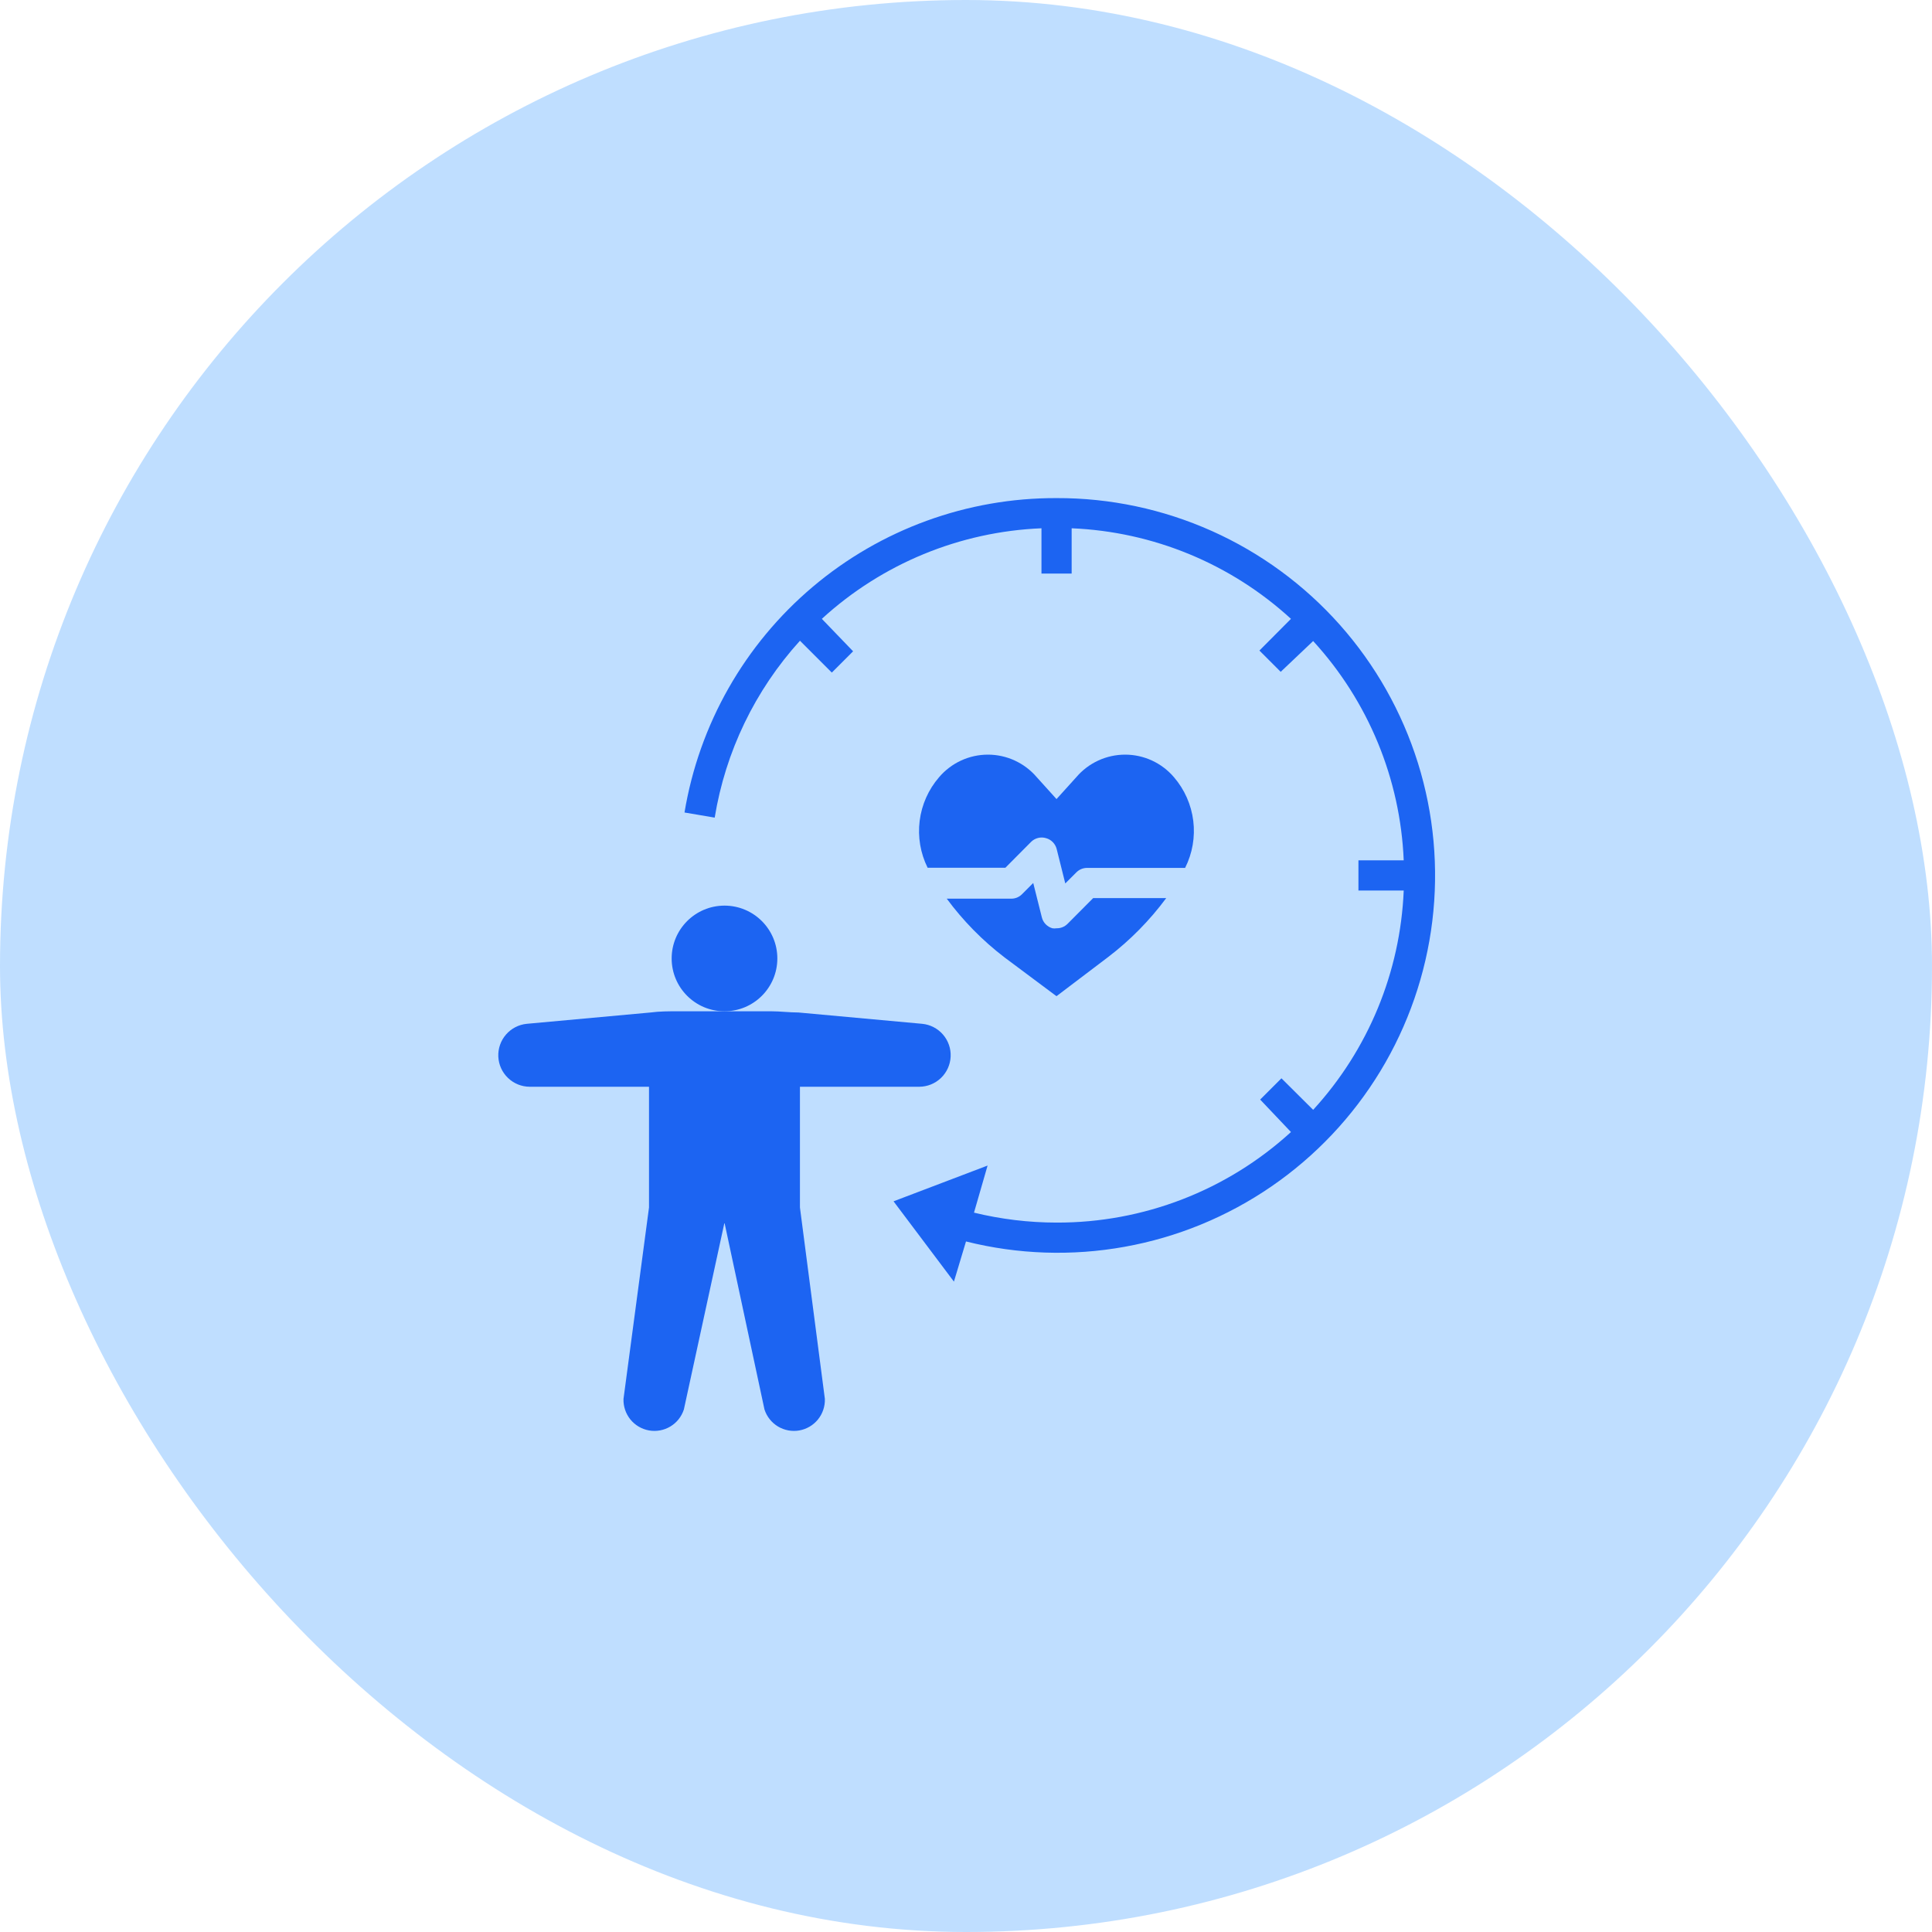 <svg width="80" height="80" viewBox="0 0 80 80" fill="none" xmlns="http://www.w3.org/2000/svg">
<rect width="80" height="80" rx="40" fill="#80BFFF" fill-opacity="0.5"/>
<g clip-path="url(#clip0_10274_5103)">
<path d="M30 41.875C31.208 41.875 32.188 40.896 32.188 39.688C32.188 38.479 31.208 37.5 30 37.5C28.792 37.5 27.812 38.479 27.812 39.688C27.812 40.896 28.792 41.875 30 41.875Z" fill="#1C64F2"/>
<path d="M26.937 41.925L21.812 42.394C21.479 42.426 21.171 42.586 20.952 42.839C20.733 43.092 20.619 43.419 20.634 43.753C20.649 44.087 20.792 44.403 21.034 44.635C21.275 44.867 21.596 44.998 21.93 45H26.874V50L25.818 57.925C25.807 58.234 25.909 58.536 26.103 58.777C26.298 59.017 26.573 59.178 26.878 59.232C27.182 59.285 27.496 59.226 27.76 59.067C28.025 58.907 28.223 58.657 28.318 58.362L29.999 50.625L31.655 58.362C31.75 58.657 31.948 58.907 32.213 59.067C32.478 59.226 32.791 59.285 33.096 59.232C33.4 59.178 33.675 59.017 33.87 58.777C34.065 58.536 34.166 58.234 34.156 57.925L33.124 50V45H38.068C38.403 44.998 38.724 44.867 38.965 44.635C39.206 44.403 39.349 44.087 39.364 43.753C39.38 43.419 39.266 43.092 39.047 42.839C38.828 42.586 38.52 42.426 38.187 42.394L33.062 41.925C32.687 41.925 32.312 41.875 31.93 41.875H28.068C27.687 41.875 27.312 41.875 26.937 41.925Z" fill="#1C64F2"/>
<path d="M48.611 32.182C48.361 31.889 48.052 31.654 47.703 31.493C47.353 31.331 46.974 31.248 46.589 31.248C46.205 31.248 45.825 31.331 45.475 31.493C45.126 31.654 44.816 31.889 44.567 32.182L43.748 33.088L42.93 32.182C42.68 31.889 42.37 31.654 42.021 31.493C41.672 31.331 41.292 31.248 40.908 31.248C40.523 31.248 40.143 31.331 39.794 31.493C39.445 31.654 39.135 31.889 38.886 32.182C38.446 32.69 38.166 33.318 38.082 33.985C37.997 34.652 38.112 35.329 38.411 35.932H41.63L42.692 34.863C42.772 34.782 42.873 34.725 42.983 34.698C43.093 34.67 43.209 34.673 43.317 34.707C43.423 34.736 43.52 34.794 43.596 34.873C43.673 34.952 43.728 35.05 43.755 35.157L44.111 36.582L44.58 36.113C44.692 36.004 44.842 35.942 44.998 35.938H49.073C49.376 35.336 49.493 34.658 49.411 33.99C49.328 33.321 49.05 32.692 48.611 32.182Z" fill="#1C64F2"/>
<path d="M43.747 38.438C43.691 38.447 43.634 38.447 43.578 38.438C43.472 38.408 43.376 38.35 43.299 38.271C43.222 38.192 43.167 38.094 43.141 37.987L42.784 36.562L42.316 37.031C42.257 37.089 42.188 37.135 42.112 37.166C42.036 37.197 41.954 37.213 41.872 37.212H39.203C39.884 38.134 40.692 38.955 41.603 39.65L43.747 41.25L45.891 39.625C46.801 38.93 47.609 38.109 48.291 37.188H45.266L44.203 38.256C44.143 38.316 44.072 38.362 43.993 38.394C43.915 38.425 43.831 38.44 43.747 38.438Z" fill="#1C64F2"/>
<path d="M43.75 20.625C40.054 20.613 36.475 21.915 33.652 24.301C30.829 26.686 28.948 29.998 28.344 33.644L29.594 33.856C30.039 31.125 31.265 28.581 33.125 26.531L34.444 27.85L35.325 26.969L34.031 25.625C36.525 23.341 39.746 22.013 43.125 21.875V23.75H44.375V21.875C47.75 22.015 50.966 23.343 53.456 25.625L52.15 26.938L53.031 27.819L54.375 26.544C56.657 29.034 57.985 32.251 58.125 35.625H56.25V36.875H58.125C57.985 40.25 56.657 43.466 54.375 45.956L53.062 44.65L52.181 45.531L53.456 46.875C50.805 49.297 47.341 50.635 43.75 50.625C42.598 50.624 41.45 50.485 40.331 50.213L40.894 48.263L37 49.744L39.5 53.069L40 51.406C42.149 51.945 44.388 52.02 46.568 51.627C48.749 51.235 50.821 50.383 52.647 49.128C54.473 47.873 56.011 46.245 57.16 44.35C58.308 42.456 59.041 40.339 59.309 38.14C59.577 35.94 59.374 33.709 58.714 31.595C58.053 29.48 56.951 27.529 55.48 25.873C54.008 24.217 52.202 22.892 50.179 21.987C48.157 21.083 45.965 20.618 43.75 20.625Z" fill="#1C64F2"/>
</g>
<defs>
<clipPath id="clip0_10274_5103">
<rect width="40" height="40" fill="white" transform="translate(20 20)"/>
</clipPath>
</defs>
</svg>
